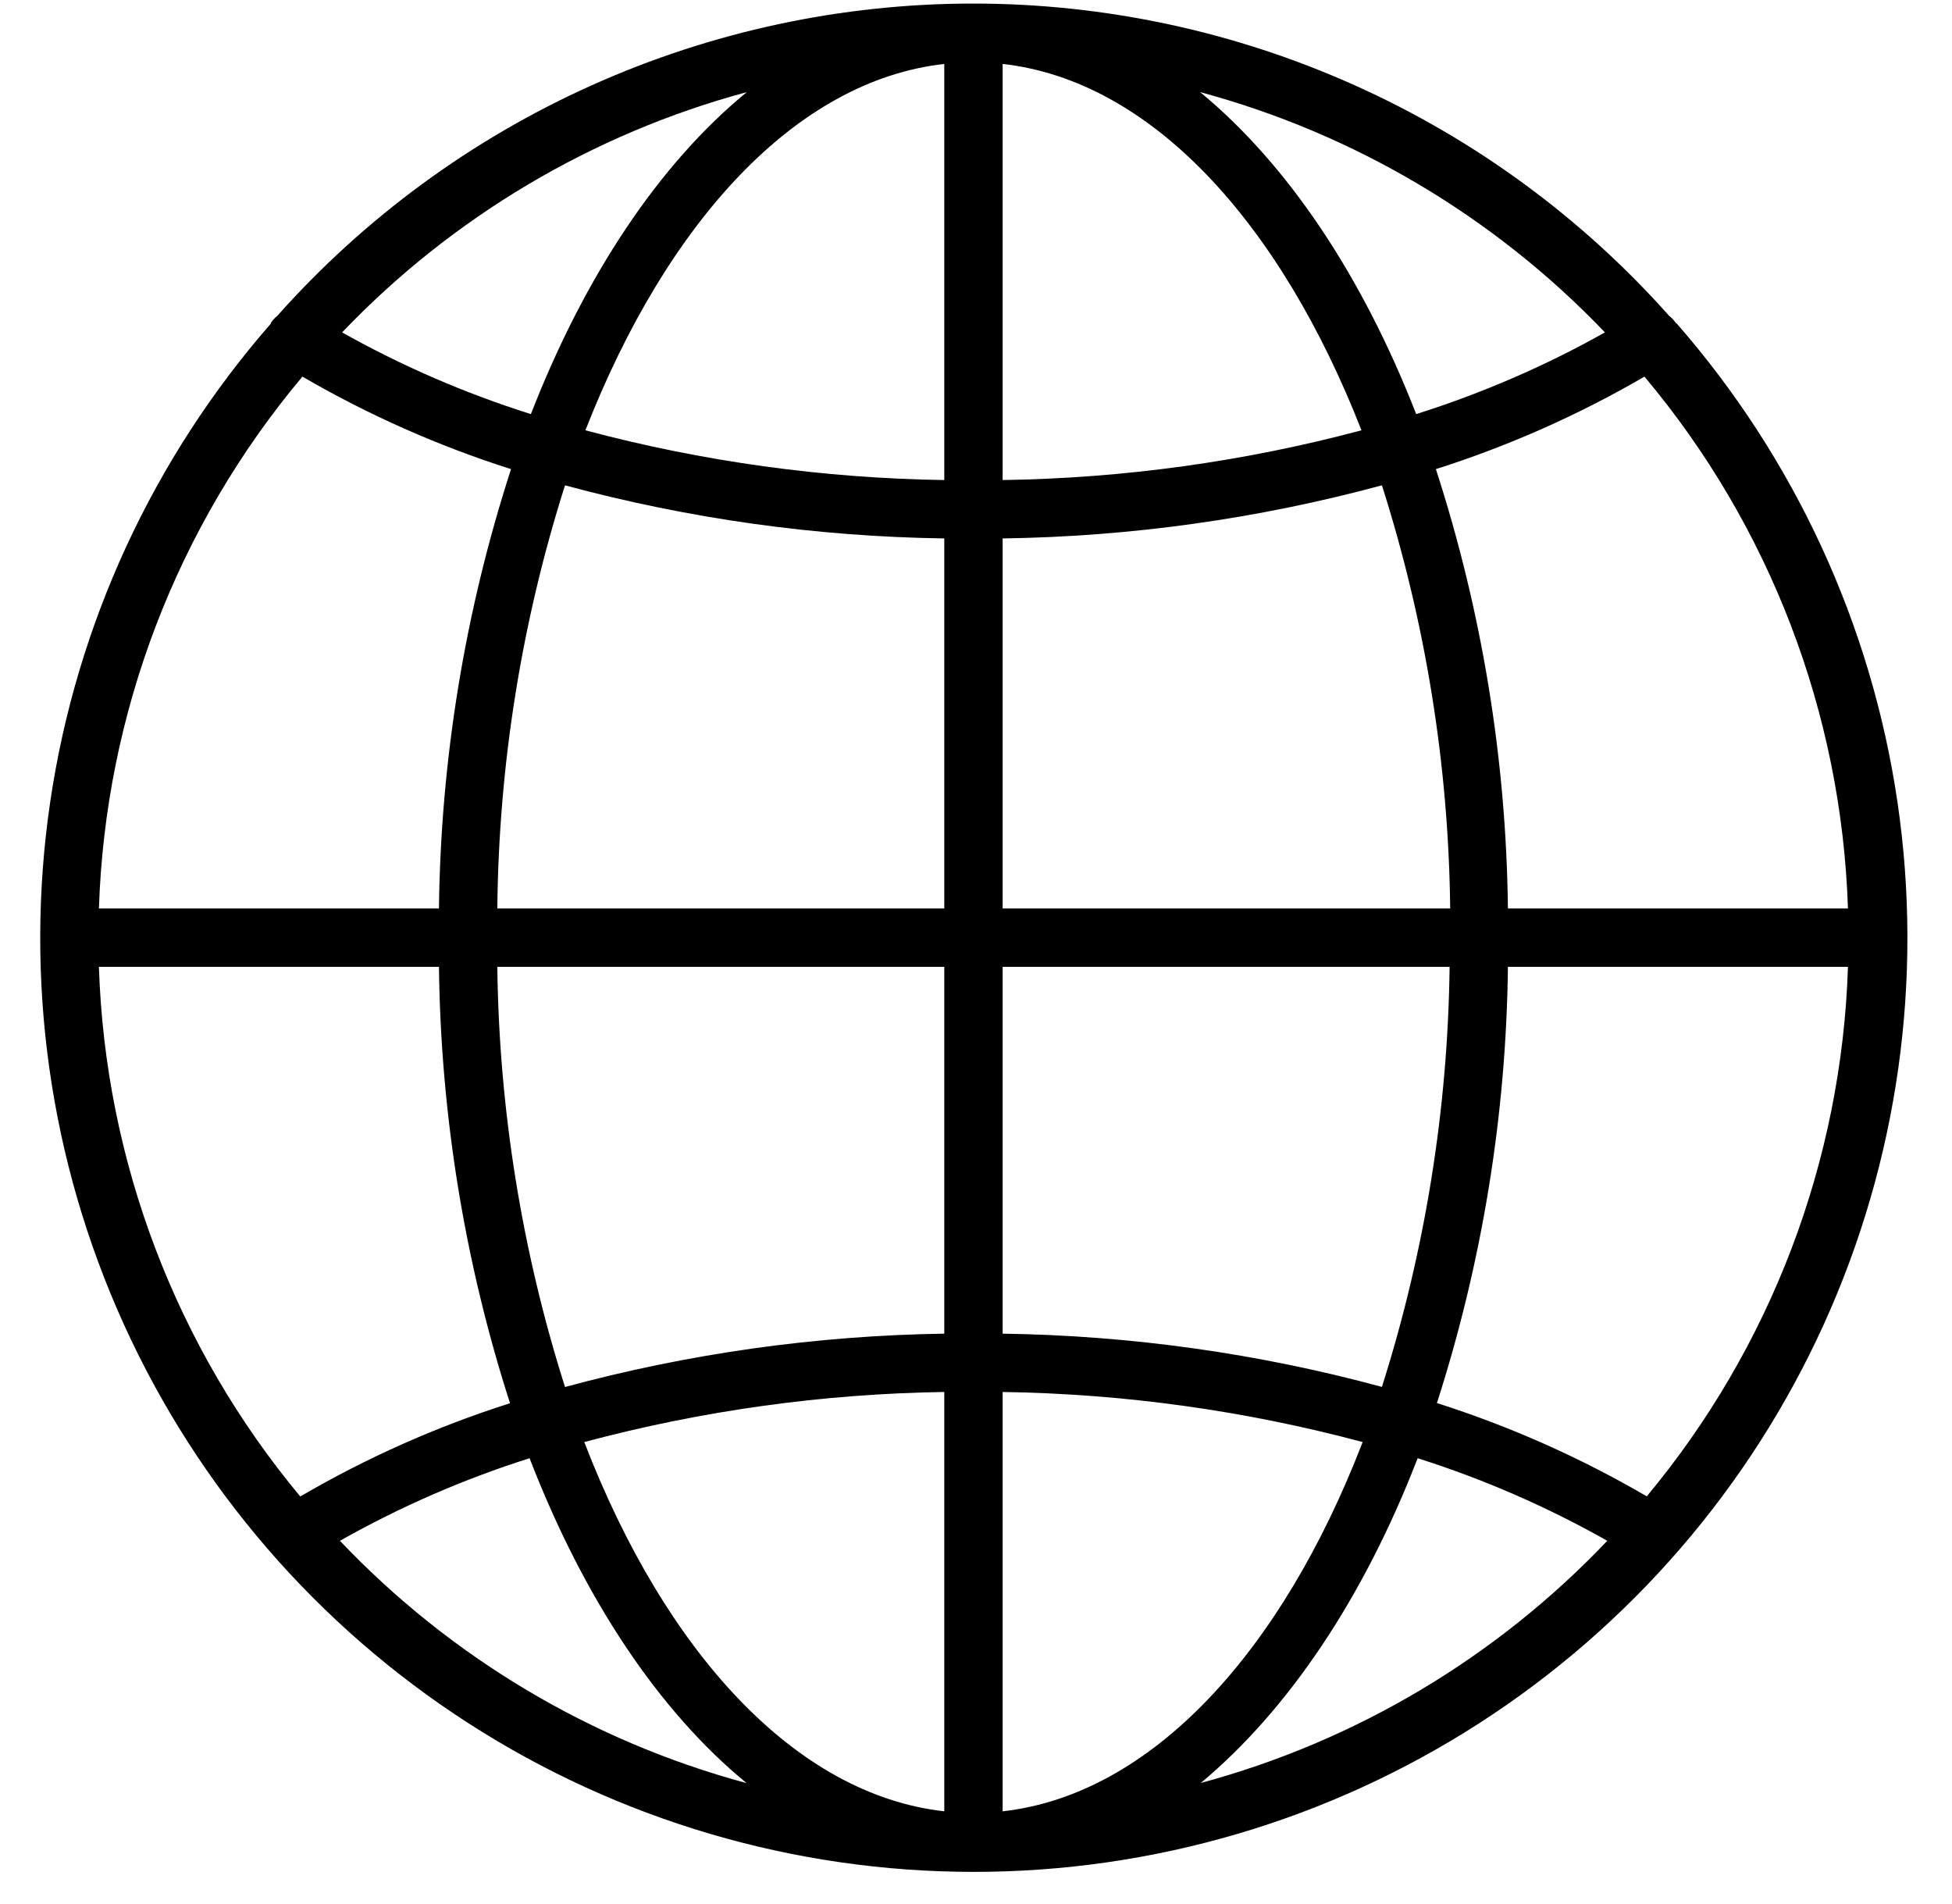 <svg width="40" height="39" viewBox="0 0 40 39" fill="none" xmlns="http://www.w3.org/2000/svg">
<g clip-path="url(#clip0_282_6196)">
<path d="M34.341 6.619C34.305 6.563 34.259 6.514 34.206 6.473C32.415 4.46 30.218 2.849 27.76 1.747C25.302 0.644 22.638 0.073 19.943 0.073C17.249 0.073 14.585 0.644 12.127 1.747C9.669 2.849 7.472 4.46 5.68 6.473C5.63 6.512 5.587 6.56 5.552 6.613V6.628C3.133 9.395 1.563 12.799 1.028 16.435C0.493 20.07 1.017 23.783 2.536 27.128C4.055 30.474 6.506 33.312 9.595 35.302C12.684 37.292 16.281 38.35 19.955 38.35C23.63 38.35 27.227 37.292 30.316 35.302C33.405 33.312 35.856 30.474 37.375 27.128C38.894 23.783 39.417 20.07 38.883 16.435C38.348 12.799 36.777 9.395 34.359 6.628L34.341 6.619ZM33.743 30.655C32.385 29.863 30.943 29.222 29.445 28.745C30.374 25.856 30.865 22.843 30.9 19.808H37.868C37.741 23.783 36.289 27.602 33.743 30.659V30.655ZM2.027 19.808H8.995C9.031 22.844 9.521 25.858 10.451 28.748C8.952 29.225 7.511 29.866 6.153 30.659C3.607 27.602 2.155 23.783 2.027 19.808ZM6.197 7.716C7.549 8.502 8.982 9.137 10.472 9.611C9.529 12.52 9.031 15.554 8.995 18.612H2.027C2.158 14.615 3.626 10.778 6.197 7.716ZM20.546 11.031C23.172 10.994 25.782 10.628 28.318 9.943C29.212 12.747 29.684 15.669 29.717 18.612H20.546V11.031ZM20.546 9.835V1.31C23.577 1.648 26.225 4.536 27.899 8.816C25.499 9.456 23.029 9.798 20.546 9.835ZM19.35 9.835C16.866 9.798 14.397 9.456 11.996 8.816C13.67 4.536 16.319 1.648 19.35 1.31V9.835ZM19.35 11.031V18.612H10.191C10.22 15.669 10.687 12.748 11.578 9.943C14.113 10.628 16.724 10.994 19.35 11.031ZM10.191 19.808H19.35V27.323C16.724 27.362 14.113 27.729 11.578 28.416C10.694 25.631 10.226 22.73 10.191 19.808ZM19.35 28.518V37.109C16.307 36.769 13.635 33.857 11.973 29.544C14.38 28.9 16.858 28.555 19.35 28.518ZM20.546 28.518C23.038 28.555 25.515 28.9 27.923 29.544C26.261 33.857 23.589 36.769 20.546 37.109V28.518ZM20.546 27.323V19.808H29.705C29.669 22.729 29.202 25.629 28.318 28.414C25.783 27.727 23.172 27.361 20.546 27.323ZM30.9 18.612C30.865 15.554 30.367 12.52 29.424 9.611C30.913 9.137 32.347 8.502 33.698 7.716C36.27 10.778 37.738 14.615 37.868 18.612H30.9ZM32.888 6.81C31.66 7.5 30.363 8.06 29.02 8.484C27.917 5.651 26.387 3.367 24.593 1.887C27.756 2.74 30.625 4.443 32.888 6.81ZM15.303 1.887C13.509 3.358 11.982 5.648 10.879 8.484C9.535 8.06 8.239 7.5 7.01 6.81C9.273 4.443 12.141 2.74 15.303 1.887ZM6.966 31.567C8.199 30.87 9.501 30.303 10.852 29.875C11.958 32.739 13.494 35.053 15.3 36.532C12.118 35.674 9.235 33.956 6.966 31.567ZM24.602 36.532C26.396 35.038 27.944 32.739 29.05 29.875C30.4 30.303 31.703 30.87 32.936 31.567C30.664 33.958 27.778 35.676 24.593 36.532H24.602Z" fill="black"/>
</g>
<defs>
<clipPath id="clip0_282_6196">
<rect width="38.262" height="38.262" fill="white" transform="translate(0.816 0.079)"/>
</clipPath>
</defs>
</svg>
